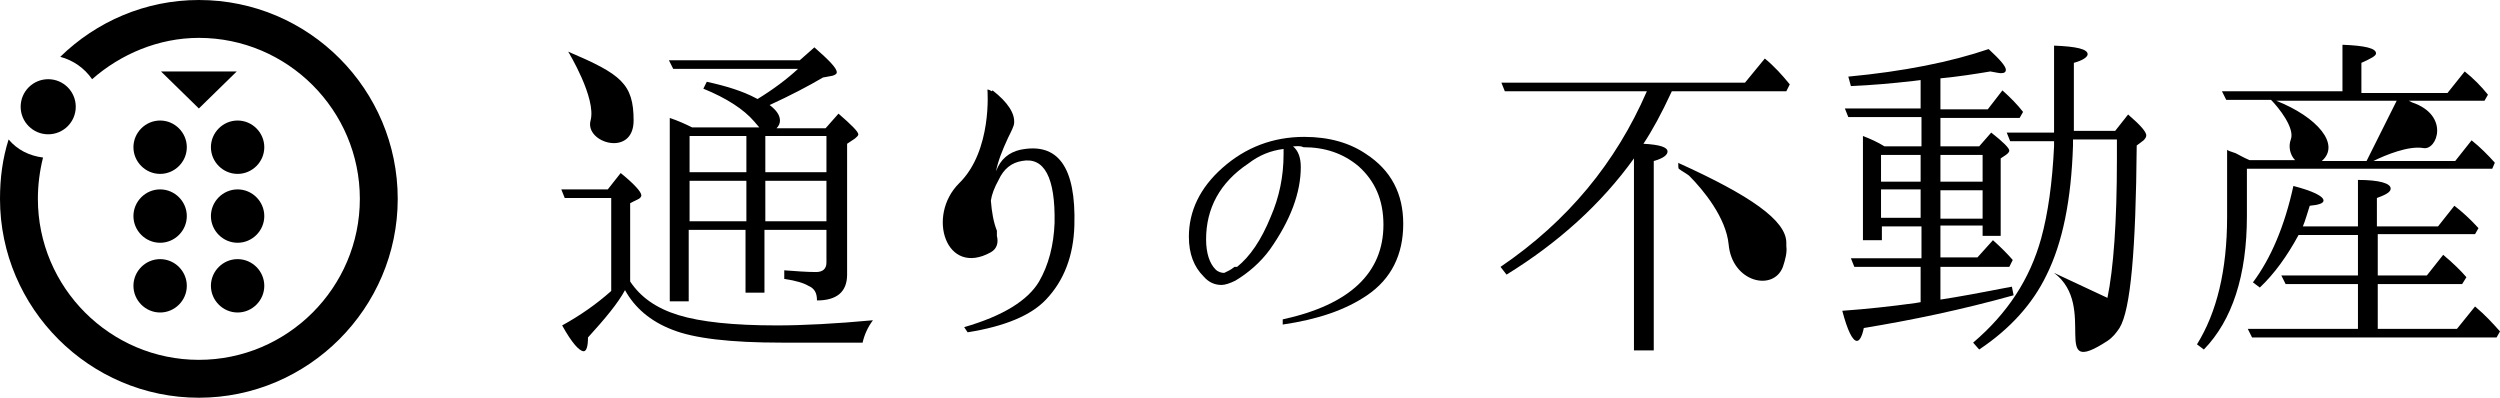 <svg xmlns="http://www.w3.org/2000/svg" viewBox="0 0 290.4 46.2"><path d="M21.7 17.1c0 1.7-1.4 3.1-3.1 3.1s-3.1-1.4-3.1-3.1 1.4-3.1 3.1-3.1 3.1 1.4 3.1 3.1zm9 0c0 1.7-1.4 3.1-3.1 3.1s-3.1-1.4-3.1-3.1 1.4-3.1 3.1-3.1 3.1 1.4 3.1 3.1zm-9 8c0 1.7-1.4 3.1-3.1 3.1s-3.1-1.4-3.1-3.1 1.4-3.1 3.1-3.1 3.1 1.4 3.1 3.1zm9 0c0 1.7-1.4 3.1-3.1 3.1s-3.1-1.4-3.1-3.1 1.4-3.1 3.1-3.1 3.1 1.4 3.1 3.1zm-9 8.1c0 1.7-1.4 3.1-3.1 3.1s-3.1-1.4-3.1-3.1c0-1.7 1.4-3.1 3.1-3.1s3.1 1.4 3.1 3.1zm9 0c0 1.7-1.4 3.1-3.1 3.1s-3.1-1.4-3.1-3.1c0-1.7 1.4-3.1 3.1-3.1s3.1 1.4 3.1 3.1zM27.5 8.3l-4.4 4.3-4.4-4.3z"/><path d="M23.1 0C16.9 0 11.2 2.5 7 6.6c1.5.4 2.8 1.3 3.7 2.6 3.3-2.9 7.7-4.8 12.4-4.8 10.3 0 18.7 8.4 18.7 18.7s-8.4 18.7-18.7 18.7S4.4 33.4 4.4 23.1c0-1.6.2-3.2.6-4.8-1.6-.2-3-.9-4-2.1-.7 2.2-1 4.5-1 6.9 0 12.7 10.4 23.1 23.1 23.1s23.1-10.4 23.1-23.1C46.2 10.4 35.9 0 23.1 0z"/><circle cx="5.6" cy="12.4" r="3.2"/><path d="M150.2 17c.6.5.9 1.3.9 2.4 0 3-1.2 6.2-3.6 9.6-1.1 1.5-2.5 2.7-4 3.6-.6.3-1.2.5-1.6.5-.8 0-1.5-.3-2.1-1-1.1-1.1-1.7-2.6-1.7-4.6 0-3 1.3-5.7 3.9-8 2.7-2.4 5.9-3.6 9.5-3.6 2.9 0 5.3.7 7.2 2 2.9 1.9 4.3 4.6 4.3 8.1 0 3.6-1.4 6.4-4.2 8.3-2.5 1.7-5.7 2.8-9.8 3.4v-.6c7.8-1.7 11.7-5.4 11.7-11 0-2.9-1-5.1-2.9-6.8-1.8-1.5-3.9-2.2-6.4-2.2-.4-.2-.8-.1-1.2-.1zm-6.8 14h.3c1.5-1.2 2.8-3.1 3.9-5.8 1-2.3 1.5-4.7 1.5-7.3v-.6c-1.5.2-2.8.7-4.1 1.7-3.3 2.2-4.9 5.2-4.9 8.8 0 1.6.4 2.8 1.1 3.5.3.3.7.4 1 .4.4-.2.7-.3 1.2-.7zM195 19.6c.4.3.8.5 1.2.8 1.7 1.7 4.3 4.9 4.6 8 .4 4.4 5.2 5.5 6.3 2.6.3-.9.5-1.7.4-2.4v-.4c0-2.6-4.2-5.5-12.6-9.3.1-.1 0 .5.1.7z"/><path d="M205 6.8l-2.3 2.8h-28.3l.4 1h16.5c-3.6 8.3-9.2 15.1-17 20.4l.7.9c6-3.7 11-8.2 14.8-13.5v22.3h2.3v-22c1.1-.3 1.6-.7 1.6-1.1 0-.5-.9-.8-2.8-.9 1-1.5 2.1-3.5 3.3-6.1h13.3l.4-.8c-.9-1.1-1.8-2.1-2.9-3zm82.5 28.8l-2.1 2.6h-9.2V33h9.8l.5-.8c-.6-.7-1.5-1.6-2.7-2.6l-1.9 2.4h-5.7v-4.8h11.3l.4-.7c-1-1.1-1.9-1.9-2.8-2.6l-1.9 2.4h-7.1V23c1.1-.4 1.6-.7 1.6-1.1 0-.6-1.3-1-3.8-1v5.4h-6.4c.3-.7.5-1.5.8-2.4 1.1-.1 1.6-.3 1.6-.6 0-.5-1.2-1.1-3.5-1.7-1 4.6-2.6 8.4-4.7 11.2l.8.6c1.7-1.6 3.2-3.7 4.5-6.1h6.9V32H265l.5 1h8.4v5.2h-12.8l.5 1H290l.4-.7c-.8-.9-1.7-1.9-2.9-2.9z"/><path d="M289.8 18.9c-.8-.9-1.7-1.8-2.7-2.6l-1.9 2.4h-9.5c1.4-.7 4.1-1.8 5.8-1.5 1.6.3 3.1-3.8-1.3-5.3l-.4-.2h8.8l.4-.7c-.8-1-1.7-1.9-2.7-2.7l-2 2.5h-10V7.3c1.1-.5 1.7-.8 1.7-1.1 0-.6-1.3-.9-3.9-1v5.4h-14l.5 1h5.2c.9.9 2.8 3.3 2.3 4.6-.3.8-.1 1.8.5 2.4h-5.3c-.7-.3-1.2-.6-1.6-.8-.6-.2-.9-.3-1-.4v7.8c0 6.2-1.2 11.1-3.5 14.8l.8.6c3.3-3.4 5-8.6 5-15.5v-5.5h28.5l.3-.7zm-25.4-7.2h14l-3.5 7h-5.3.1c2.2-1.9-.5-5.1-5.3-7zm-27.1 24.9zm-3.6-3.3c-3.6.7-6.3 1.2-8.3 1.5V31h8l.4-.8c-.6-.7-1.4-1.5-2.3-2.3l-1.8 2h-4.3v-3.7h4.9v1.2h2.1v-9l.6-.4c.3-.2.4-.4.4-.5 0-.3-.7-1-2.1-2.1l-1.4 1.6h-4.5v-3.3h9.2l.4-.7c-.7-.9-1.5-1.7-2.4-2.5l-1.7 2.2h-5.5V9.1c2.1-.2 4-.5 5.8-.8.6.1 1 .2 1.2.2.4 0 .6-.1.6-.4 0-.4-.7-1.2-2-2.4-4.4 1.5-9.9 2.6-16.3 3.2l.3 1.1c2.3-.1 4.7-.3 7.3-.6l.8-.1v3.3h-8.8l.4 1h8.5V17h-4.3c-.8-.5-1.7-.9-2.5-1.2v12.1h2.2v-1.6h4.6V30H215l.4 1h7.7v4.1l-.6.1c-2.9.4-5.7.7-8.5.9.6 2.3 1.2 3.5 1.7 3.5.3 0 .6-.5.8-1.5 5.5-.9 11.3-2.1 17.4-3.8l-.2-1zM225.4 18h4.9v3.1h-4.9V18zm0 4.1h4.9v3.3h-4.9v-3.3zm-2.3 3.2h-4.6V22h4.6v3.3zm0-4.2h-4.6V18h4.6v3.1z"/><path d="M247.2 13.3l-1.5 1.9h-4.8V7.3c1.1-.3 1.6-.7 1.6-1 0-.6-1.3-.9-3.9-1v10.1h-5.5l.4 1h5.1v.6c-.2 4.2-.7 7.8-1.5 10.7-1.3 4.7-3.9 8.7-7.9 12.1l.7.8c3.6-2.4 6.2-5.3 7.8-8.6 1.9-3.8 2.9-8.8 3.1-15.1v-.7h5.1v2.3c0 7.3-.4 12.7-1.1 16.1l-6.2-2.9c5.2 3.9-.7 12.4 6.2 7.9.6-.4 1-.9 1.4-1.5 1.3-2.1 1.9-9.1 2-21.2l.8-.6c.2-.2.3-.4.3-.5.1-.4-.6-1.2-2.1-2.5zm-157 24.5c-5 0-8.8-.4-11.4-1.2s-4.4-2.1-5.6-3.9v-9.1l1-.5c.2-.1.3-.3.3-.4 0-.4-.8-1.3-2.4-2.6L70.6 22h-5.4l.4 1H71v10.8c-1.8 1.6-3.7 2.9-5.7 4 1.1 2 2 3 2.5 3 .3 0 .5-.5.5-1.6 2-2.2 3.5-4 4.3-5.5 1.1 2 2.9 3.6 5.5 4.6 2.5 1 6.7 1.5 12.7 1.5h9.4c.2-.9.6-1.8 1.2-2.6-4.3.4-8.1.6-11.2.6z"/><path d="M92.7 8c-1.3 1.2-2.9 2.4-4.7 3.5l-.2-.1c-1.5-.8-3.4-1.4-5.7-1.9l-.4.8c2.7 1.1 4.7 2.4 5.9 3.8.2.2.4.5.6.7h-7.8c-.8-.4-1.7-.8-2.6-1.1V35H80v-8.3h6.6V34h2.2v-7.3H96v3.8c0 .7-.4 1.1-1.2 1.1-1.1 0-2.3-.1-3.7-.2v1c1.4.2 2.3.5 2.8.8.7.3 1 .8 1 1.7 2.3 0 3.5-1 3.5-3V16.7l.9-.6c.2-.2.4-.3.4-.5 0-.3-.8-1.1-2.3-2.4l-1.5 1.7h-5.7c.3-.3.4-.6.4-.9 0-.6-.4-1.2-1.2-1.8 2.4-1.1 4.5-2.2 6.2-3.2l1.1-.2c.3-.1.5-.2.5-.4 0-.5-.9-1.4-2.6-2.9L92.9 7H77.7l.5 1h14.5zm-6 17.7h-6.6V21h6.6v4.7zm0-5.7h-6.6v-4.2h6.6V20zm9.3 5.7h-7.1V21H96v4.7zm0-9.9V20h-7.1v-4.2H96zM68.6 14c-.7 2.6 5 4.3 5 0S72.1 8.6 66 6c0 0 3.3 5.4 2.6 8zm49.9 3.4c-1.3.3-2.3 1.1-2.8 2.5.2-1.1.7-2.4 1.4-3.9.4-.8.7-1.4.7-1.7.1-1.1-.7-2.4-2.5-3.8l-.1.1c-.3-.2-.5-.2-.5-.2s.6 7.1-3.3 10.9c-3.8 3.8-1.5 10.9 3.7 8 .7-.4.9-1.1.7-1.9v-.6c-.4-1-.6-2.2-.7-3.5.1-.7.4-1.5.9-2.4.6-1.3 1.5-2 2.7-2.2 2.6-.5 3.9 1.9 3.8 7.2-.1 2.6-.7 4.9-1.8 6.8-1.3 2.2-4.2 4-8.7 5.3l.4.6c4.4-.7 7.4-2 9.1-3.8 2.1-2.2 3.2-5.1 3.3-8.6.2-6.8-1.9-9.7-6.3-8.8z"/></svg>
